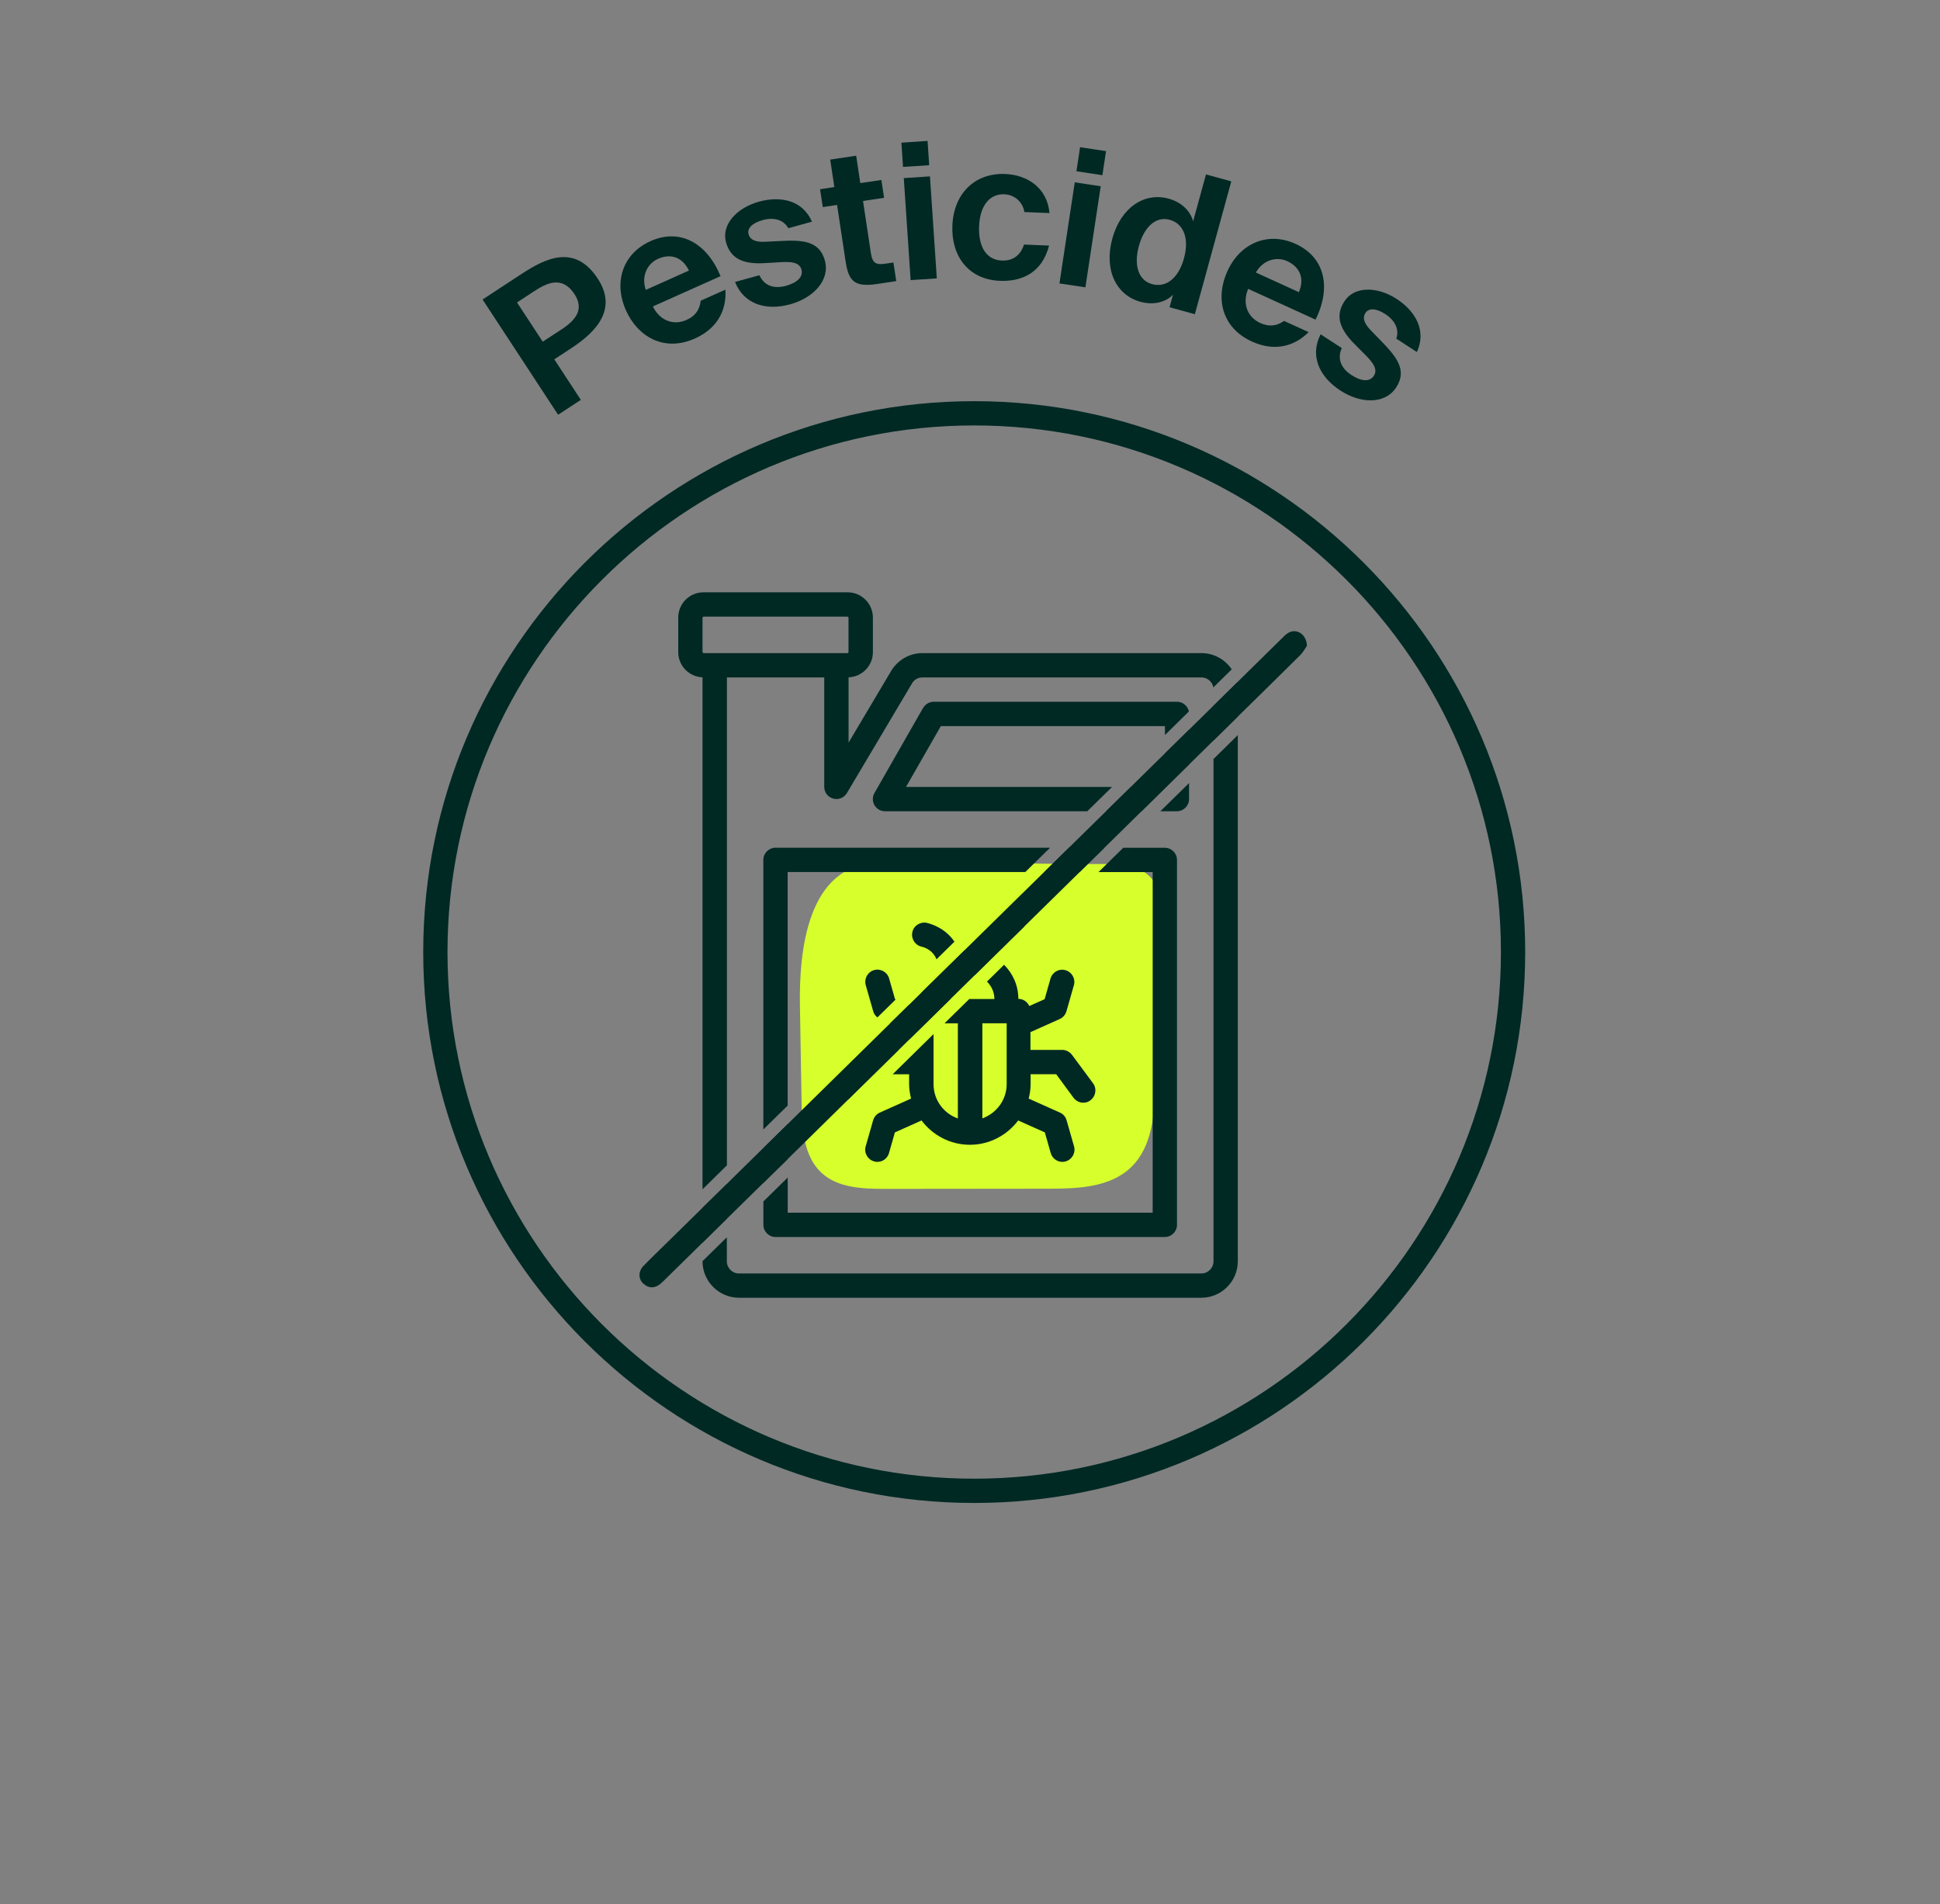 <svg viewBox="0 0 357.31 350.77" xmlns="http://www.w3.org/2000/svg" data-name="Calque 1" id="Calque_1">
  <rect x="0" y="0" width="357.31" height="350.77" fill="#808080" stroke="none"/>
  <defs>
    <style>
      .cls-1 {
        fill: #d6ff2c;
      }

      .cls-2 {
        fill: #002924;
      }
    </style>
  </defs>
  <g>
    <path d="M96.15,50.41c4.36-2.86,9.74-5.5,13.94.91,3.55,5.42.08,9.57-4.81,12.78l-3.19,2.09,4.89,7.47-4.19,2.74-13.91-21.23,7.26-4.76ZM95.22,55.71l4.74,7.23,3.46-2.26c2.61-1.71,4.23-3.69,2.39-6.5-2.28-3.48-5.14-2.03-7.42-.54l-3.16,2.07Z" class="cls-2"></path>
    <path d="M115.28,57.15c-2.29-5.11-.64-10.41,4.53-12.73,5.4-2.42,10.37.3,12.9,6.45l-12.46,5.58c1.21,2.53,3.72,3.59,6.18,2.49,1.44-.64,2.4-1.65,2.63-3.55l4.54-2.03c.22,2.97-.84,6.86-5.6,8.99-5.62,2.52-10.5-.24-12.72-5.19ZM118.94,53.4l7.95-3.56c-1.4-2.86-3.77-3.03-5.72-2.15-1.79.8-3.15,2.98-2.23,5.72Z" class="cls-2"></path>
    <path d="M145.18,42.03c-.76-1.42-2.47-2.11-4.73-1.48-1.85.51-2.89,1.49-2.58,2.6.27.98,1.18,1.49,3.14,1.38l2.58-.13c3.98-.2,7.29-.17,8.33,3.57,1.01,3.64-2.12,6.91-6.36,8.08-4.59,1.27-8.59-.09-10.18-4.11l4.49-1.24c.76,1.68,2.37,2.65,4.9,1.95,2.12-.59,3.2-1.69,2.84-3-.37-1.35-1.93-1.46-3.72-1.36l-2.86.17c-3.75.24-6.39-.52-7.31-3.82-.91-3.27,2.01-6.37,6.06-7.49,3.91-1.08,8.01-.33,9.77,3.68l-4.35,1.21Z" class="cls-2"></path>
    <path d="M152.91,29.4l4.78-.72.76,5.05,3.88-.58.5,3.29-3.88.58,1.45,9.62c.29,1.9,1,2.18,2.7,1.93l1.45-.22.52,3.43-3.5.53c-4.26.64-5.29-.55-5.84-4.25l-1.56-10.31-2.63.4-.5-3.29,2.63-.4-.76-5.05Z" class="cls-2"></path>
    <path d="M170.84,25.96l.3,4.47-4.82.32-.3-4.47,4.82-.32ZM171.28,32.49l1.26,18.79-4.82.32-1.26-18.79,4.82-.32Z" class="cls-2"></path>
    <path d="M193.29,39.25l-4.62-.19c-.28-1.8-1.76-3.19-3.68-3.27-2.62-.11-4.49,1.95-4.66,5.87-.16,3.95,1.43,6.22,4.19,6.34,1.75.07,3.36-.7,4.08-2.95l4.62.19c-1.33,5.1-5.11,6.66-9.09,6.49-5.74-.24-8.96-4.54-8.72-10.2.23-5.74,4.01-9.71,9.74-9.48,4.02.17,7.71,2.49,8.15,7.2Z" class="cls-2"></path>
    <path d="M202.73,34.31l-2.82,18.62-4.78-.72,2.82-18.62,4.78.72ZM203.71,27.84l-.67,4.43-4.78-.72.67-4.43,4.78.72Z" class="cls-2"></path>
    <path d="M215.41,56.59l.63-2.29c-1.69,1.68-4.09,1.82-5.98,1.3-4.46-1.22-6.78-5.85-5.19-11.66,1.57-5.7,5.88-8.59,10.4-7.34,2.29.63,3.96,2.21,4.48,4.17l2.37-8.64,4.66,1.28-6.71,24.47-4.66-1.28ZM218.07,47.56c1-3.65-.07-6.37-2.63-7.07-2.53-.7-4.71,1.28-5.68,4.83-.97,3.54-.1,6.32,2.43,7.02,2.57.7,4.86-1.06,5.88-4.77Z" class="cls-2"></path>
    <path d="M226.07,49.93c2.33-5.09,7.4-7.35,12.56-5,5.38,2.46,6.62,7.99,3.67,13.95l-12.41-5.67c-1.1,2.58-.24,5.16,2.21,6.28,1.43.65,2.83.71,4.4-.37l4.52,2.06c-2.09,2.12-5.7,3.9-10.45,1.73-5.6-2.56-6.75-8.05-4.5-12.98ZM231.3,50.2l7.93,3.62c1.23-2.94-.22-4.83-2.16-5.72-1.78-.81-4.32-.4-5.77,2.1Z" class="cls-2"></path>
    <path d="M257.16,62.39c.57-1.51-.05-3.25-2.01-4.53-1.61-1.05-3.03-1.18-3.66-.22-.56.85-.34,1.87,1.04,3.27l1.8,1.85c2.77,2.86,4.94,5.36,2.82,8.61-2.07,3.17-6.58,2.98-10.28.57-3.99-2.6-5.62-6.51-3.64-10.36l3.9,2.54c-.76,1.68-.42,3.53,1.78,4.96,1.85,1.21,3.38,1.29,4.13.14.77-1.17-.18-2.42-1.43-3.7l-2.02-2.03c-2.66-2.65-3.84-5.14-1.96-8.01,1.86-2.84,6.11-2.7,9.63-.4,3.4,2.22,5.54,5.79,3.7,9.77l-3.78-2.47Z" class="cls-2"></path>
  </g>
  <path d="M179.43,276.86c-55.95,0-101.48-45.52-101.48-101.48s45.52-101.48,101.48-101.48,101.48,45.52,101.48,101.48-45.52,101.48-101.48,101.48ZM179.43,78.37c-53.49,0-97.01,43.52-97.01,97.01s43.52,97.01,97.01,97.01,97.01-43.52,97.01-97.01-43.52-97.01-97.01-97.01Z" class="cls-2"></path>
  <g>
    <path d="M147.33,185.23c.1,6.1.21,12.19.31,18.29.08,4.48.38,9.49,3.67,12.53,3.04,2.8,7.59,2.95,11.72,2.95,10.05,0,20.1-.02,30.15-.03,5.34,0,11.25-.23,15.11-3.92,3.97-3.79,4.37-9.88,4.51-15.36.27-10.32.54-20.63.81-30.95.06-2.26.07-4.71-1.24-6.56-1.96-2.77-5.89-3.03-9.28-3.02-13.73.04-27.56-.47-41.27-.23-13.2.23-14.66,16.38-14.49,26.3Z" class="cls-1"></path>
    <path d="M240.72,118.95c-.28.39-.69,1.18-1.29,1.78-2.64,2.6-5.28,5.21-7.92,7.81-1.05,1.02-2.08,2.04-3.13,3.07-3.41,3.36-6.82,6.7-10.23,10.06-3.9,3.84-7.81,7.68-11.71,11.52-5.04,4.94-10.06,9.88-15.08,14.82-16.37,16.09-32.75,32.19-49.12,48.29-1.47,1.44-2.94,2.88-4.42,4.33-5.02,4.93-10.04,9.87-15.05,14.79-.38.36-.74.75-1.14,1.08-1.06.86-2.14.86-3.14-.05-.94-.84-.95-2.25.02-3.25,1.53-1.58,3.14-3.11,4.71-4.66,2.94-2.9,5.89-5.79,8.83-8.67,1.27-1.24,2.52-2.48,3.78-3.72,16.86-16.57,33.72-33.14,50.58-49.72,4.83-4.73,9.66-9.49,14.49-14.23,7.88-7.75,15.77-15.5,23.66-23.25,1.06-1.05,2.12-2.08,3.17-3.13,2.74-2.69,5.49-5.39,8.22-8.08.41-.4.81-.85,1.29-1.14,1.48-.91,3.39.15,3.47,2.35Z" class="cls-2"></path>
    <g>
      <path d="M167.46,191.5c2.54-2.49,5.07-4.99,7.61-7.48h-.87c0-2.46,2.02-4.48,4.48-4.48.29,0,.58.03.85.09,3.03-2.98,6.06-5.96,9.1-8.94-.53-.56-1.33-.84-2.13-.64-1.08.25-3.72,1.12-5.33,3.85-.27.45-.47.92-.63,1.34-.63-.13-1.25-.22-1.93-.22-.34,0-.67.02-.99.06-2.62,2.58-5.25,5.16-7.87,7.73-.05.38-.08.77-.08,1.17-.9,0-1.68.54-2.02,1.32l-.3-.13c-1.14,1.12-2.29,2.25-3.43,3.37l3.52,1.58v1.39Z" class="cls-2"></path>
      <path d="M161.61,193.38c-.72,0-1.37.34-1.79.92l-3.88,5.24c-.69.92-.55,2.21.3,2.98,3.1-3.05,6.2-6.1,9.3-9.15h-3.93Z" class="cls-2"></path>
      <path d="M170.73,170.01c-1.21-.27-2.42.47-2.69,1.68-.27,1.21.47,2.42,1.68,2.69.4.09,1.73.49,2.49,1.77.12.19.2.38.27.57,1.1-1.08,2.21-2.17,3.31-3.25-1.63-2.41-4.06-3.22-5.06-3.46Z" class="cls-2"></path>
      <path d="M133.87,218.09c-.6.59-1.21,1.19-1.81,1.78-.89.87-1.78,1.75-2.67,2.62v6.42c1.49-1.47,2.99-2.94,4.48-4.41v-6.42Z" class="cls-2"></path>
      <path d="M164.84,184.04l-1.08-3.79c-.34-1.19-1.57-1.88-2.76-1.55-1.19.34-1.88,1.57-1.55,2.76l1.37,4.8c.13.47.41.87.78,1.16,1.12-1.1,2.25-2.21,3.37-3.31l-.14-.06Z" class="cls-2"></path>
      <path d="M140.59,217.91c.55-.54,1.1-1.08,1.65-1.61.95-.93,1.89-1.86,2.84-2.79v-6.43c-1.49,1.47-2.99,2.94-4.48,4.41v6.43Z" class="cls-2"></path>
      <path d="M189.82,197.88h4.71l3.2,4.35c.45.58,1.12.9,1.79.9.47,0,.94-.13,1.32-.45.99-.74,1.21-2.15.47-3.14l-3.88-5.24c-.43-.56-1.1-.9-1.79-.9h-5.85v-3.27l5.4-2.42c.6-.27,1.05-.81,1.23-1.43l1.37-4.8c.34-1.19-.36-2.42-1.55-2.76-1.19-.34-2.42.36-2.76,1.55l-1.08,3.79-2.82,1.26c-.36-.76-1.12-1.32-2.02-1.32,0-2.46-1.02-4.67-2.63-6.28-1.05,1.03-2.1,2.07-3.15,3.1.84.82,1.37,1.95,1.37,3.21h-4.63c-1.52,1.49-3.04,2.99-4.56,4.48h2.46v17.52c-2.6-.92-4.48-3.38-4.48-6.32v-9.22c-2.51,2.47-5.02,4.94-7.53,7.4h3.03v1.81c0,.92.16,1.82.36,2.67l-5.76,2.58c-.6.27-1.05.81-1.23,1.43l-1.37,4.8c-.34,1.19.36,2.42,1.55,2.76.2.07.4.09.6.09.99,0,1.88-.65,2.15-1.64l1.08-3.79,4.91-2.2c2.04,2.71,5.27,4.48,8.9,4.48s6.86-1.77,8.9-4.48l4.91,2.2,1.08,3.79c.27.99,1.19,1.64,2.15,1.64.2,0,.4-.02.6-.09,1.19-.34,1.88-1.57,1.55-2.76l-1.37-4.8c-.18-.65-.63-1.17-1.23-1.43l-5.76-2.58c.22-.85.36-1.75.36-2.67v-1.81ZM185.41,188.72v10.98c0,2.91-1.88,5.38-4.48,6.32v-17.52h4.48v.22Z" class="cls-2"></path>
      <path d="M170.02,130.39l-8.96,15.69c-.4.69-.4,1.55,0,2.24s1.14,1.12,1.93,1.12h37.27c1.52-1.49,3.04-2.99,4.56-4.48h-37.95l6.41-11.2h41.28v1.64c1.47-1.45,2.94-2.89,4.41-4.34-.21-1.02-1.12-1.79-2.19-1.79h-44.79c-.81,0-1.55.43-1.95,1.12Z" class="cls-2"></path>
      <path d="M227.98,127.03c0-.45-.05-.89-.13-1.31l-.11.11c-1.06,1.05-2.12,2.08-3.17,3.13-.36.35-.71.7-1.07,1.05v6.41c1.49-1.47,2.99-2.94,4.48-4.41v-4.97Z" class="cls-2"></path>
      <path d="M214.54,138.81v6.15h-6.26c-1.52,1.49-3.04,2.99-4.56,4.48h6.53c2.64-2.59,5.27-5.18,7.91-7.78.28-.28.56-.55.84-.83v-6.41c-1.49,1.46-2.97,2.92-4.46,4.38Z" class="cls-2"></path>
      <path d="M129.39,124.77v94.31c.32-.32.64-.63.97-.95.63-.62,1.26-1.24,1.89-1.86.54-.54,1.09-1.07,1.63-1.6v-89.88h17.93v20.17c0,1.01.67,1.88,1.66,2.15s1.99-.16,2.51-1.01l12.06-20.32c.4-.63,1.1-.99,1.86-.99h51.38c1.09,0,2.01.8,2.2,1.84l.93-.92c.55-.54,1.09-1.07,1.65-1.62l.8-.79c-1.21-1.8-3.26-2.99-5.58-2.99h-51.38c-2.26,0-4.35,1.12-5.65,3.09l-7.96,13.4v-12.03c2.49-.09,4.48-2.13,4.48-4.64v-6.36c0-2.58-2.08-4.66-4.66-4.66h-26.53c-2.58,0-4.66,2.08-4.66,4.66v6.36c0,2.51,1.99,4.55,4.48,4.64ZM129.39,113.77s.09-.18.18-.18h26.53s.18.09.18.18v6.36s-.09.18-.18.18h-26.53s-.18-.09-.18-.18v-6.36Z" class="cls-2"></path>
      <path d="M224.91,138.43c-.47.46-.94.93-1.41,1.39v92.53c0,1.23-1.01,2.24-2.24,2.24h-85.15c-1.23,0-2.24-1.01-2.24-2.24v-4.43c-1.45,1.43-2.9,2.85-4.35,4.27l-.13.13v.02c0,3.7,3.03,6.72,6.72,6.72h85.15c3.7,0,6.72-3.02,6.72-6.72v-96.93c-1.02,1.01-2.05,2.01-3.07,3.02Z" class="cls-2"></path>
      <path d="M219,147.2v-2.95c-1.69,1.66-3.38,3.32-5.07,4.98-.07.07-.14.14-.21.21h3.04c1.23,0,2.24-1.01,2.24-2.24Z" class="cls-2"></path>
      <path d="M140.59,158.4v49.66c1.49-1.47,2.99-2.94,4.48-4.4v-43.02h43.77c1.52-1.49,3.04-2.99,4.56-4.48h-50.57c-1.23,0-2.24,1.01-2.24,2.24Z" class="cls-2"></path>
      <path d="M142.83,227.87h71.71c1.23,0,2.24-1.01,2.24-2.24v-67.22c0-1.23-1.01-2.24-2.24-2.24h-7.66c-1.52,1.49-3.04,2.99-4.56,4.48h9.98v62.74h-67.22v-6.47c-.38.37-.76.74-1.14,1.12-1.11,1.09-2.23,2.18-3.34,3.28v4.31c0,1.23,1.01,2.24,2.24,2.24Z" class="cls-2"></path>
      <path d="M196.88,156.16c-1.52,1.5-3.04,2.99-4.56,4.48h6.54c1.52-1.49,3.04-2.99,4.56-4.48h-6.54Z" class="cls-2"></path>
    </g>
  </g>
</svg>